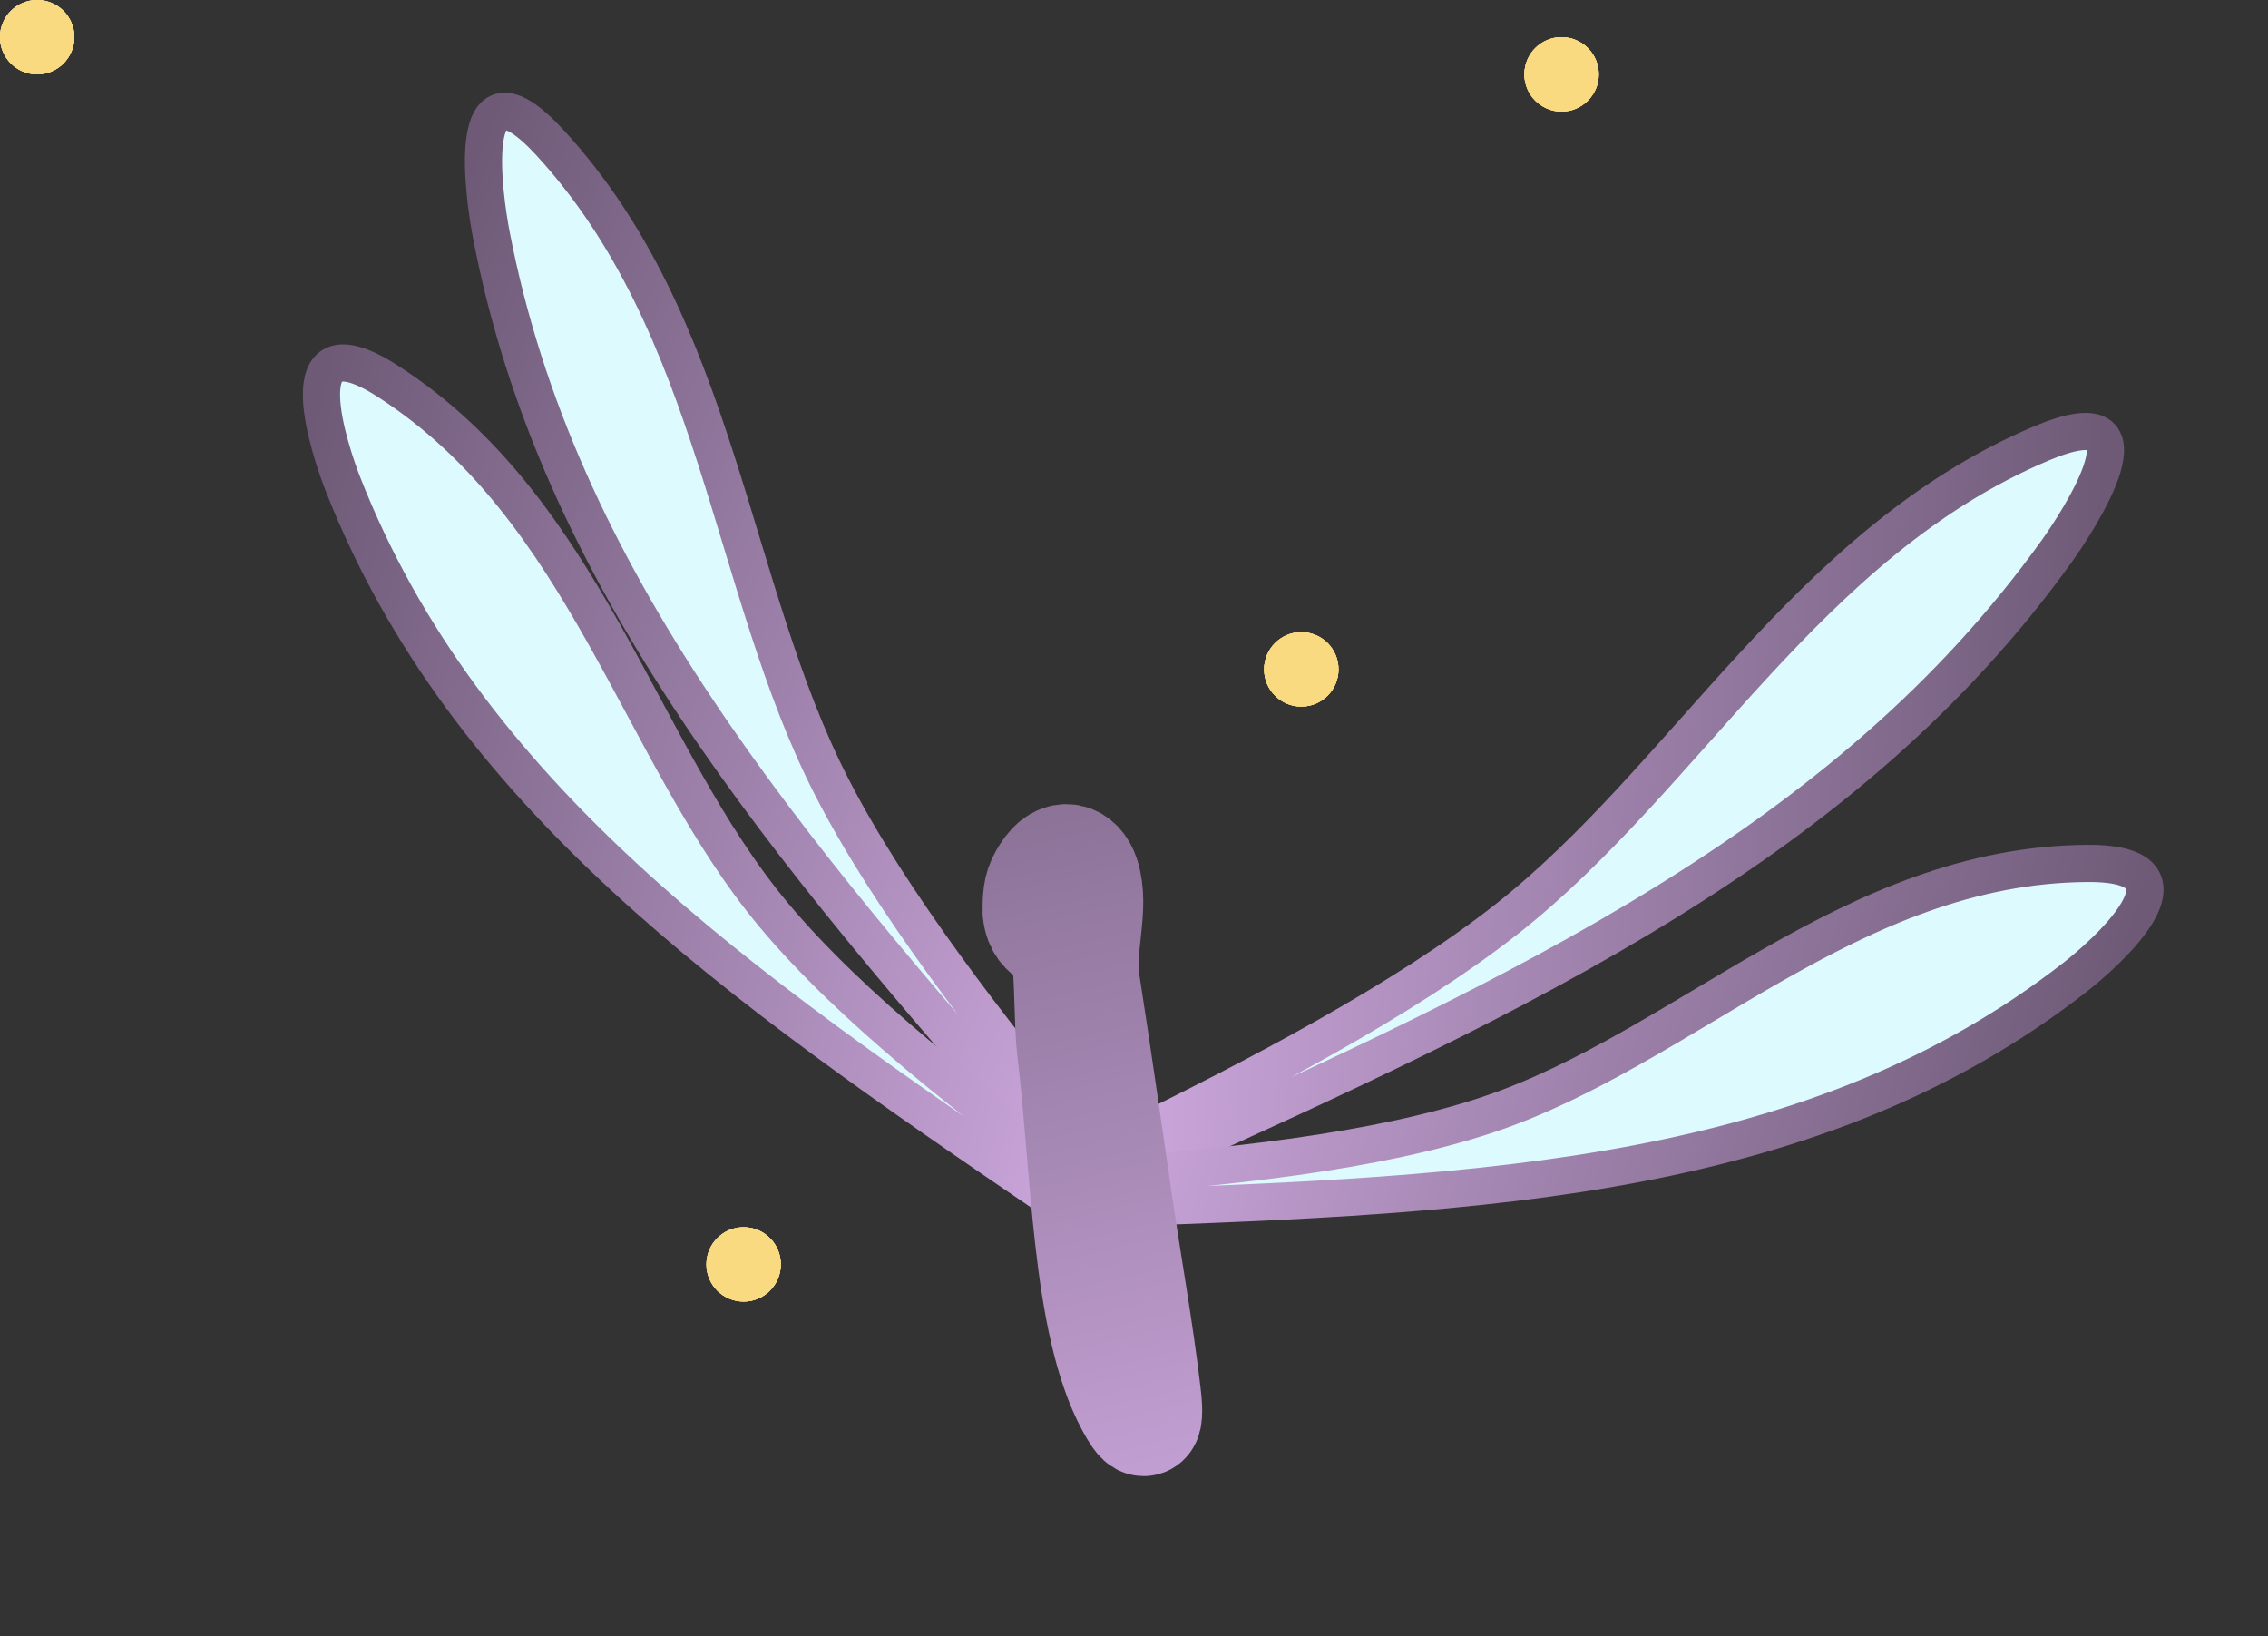 <svg width="61" height="44" viewBox="0 0 61 44" fill="none" xmlns="http://www.w3.org/2000/svg">
<rect x="0" y="0" width="61" height="44" fill="#333333" stroke="none"/>
<path d="M55.309 14.834C49.683 22.669 41.001 26.698 31.018 31.209C30.352 31.357 29.581 31.019 30.338 30.649C33.732 28.988 37.743 26.903 40.528 24.712C45.366 20.905 48.606 14.586 54.901 11.925C58.209 10.526 55.847 14.084 55.309 14.834Z" fill="#DDFAFF" stroke="url(#paint0_linear_547_834)" stroke-linecap="round"/>
<path d="M55.817 26.273C48.834 31.725 39.987 32.137 29.842 32.489C29.202 32.361 28.583 31.707 29.358 31.652C32.838 31.407 36.979 30.994 40.031 29.97C45.336 28.191 49.788 23.259 56.141 23.218C59.48 23.196 56.484 25.752 55.817 26.273Z" fill="#DDFAFF" stroke="url(#paint1_linear_547_834)" stroke-linecap="round"/>
<path d="M13.209 6.286C14.992 15.611 21.113 22.751 28.203 30.853C28.739 31.257 29.574 31.265 29.048 30.625C26.691 27.757 23.956 24.256 22.369 21.158C19.61 15.774 19.339 8.781 14.793 3.837C12.403 1.238 13.039 5.395 13.209 6.286Z" fill="#DDFAFF" stroke="url(#paint2_linear_547_834)" stroke-linecap="round"/>
<path d="M9.221 13.01C12.505 21.375 19.805 26.469 28.233 32.208C28.838 32.443 29.679 32.221 29.048 31.758C26.218 29.684 22.907 27.114 20.814 24.609C17.178 20.256 15.788 13.687 10.423 10.246C7.603 8.437 8.907 12.21 9.221 13.01Z" fill="#DDFAFF" stroke="url(#paint3_linear_547_834)" stroke-linecap="round"/>
<path d="M29.163 26.451C29.003 25.438 29.432 24.407 29.151 23.555C29.004 23.109 28.554 22.883 28.161 23.506C27.964 23.818 27.925 23.988 27.928 24.523C28.01 25.256 28.616 25.073 28.702 25.634C28.799 26.269 28.771 27.564 28.851 28.217C29.243 31.439 29.242 35.547 30.428 37.75C30.694 38.246 30.922 38.522 30.8 37.49C30.594 35.741 30.291 34.089 30.042 32.388C29.751 30.406 29.472 28.413 29.163 26.451Z" fill="url(#paint4_linear_547_834)" stroke="url(#paint5_linear_547_834)" stroke-width="3" stroke-linecap="round"/>
<circle cx="1" cy="1" r="1" fill="#F9DA81"/>
<circle cx="1" cy="1" r="1" fill="#F9DA81"/>
<circle cx="1" cy="1" r="1" fill="#F9DA81"/>
<circle cx="1" cy="1" r="1" fill="#F9DA81"/>
<circle cx="1" cy="1" r="1" transform="matrix(1 0 0 -1 34 19)" fill="#F9DA81"/>
<circle cx="1" cy="1" r="1" transform="matrix(1 0 0 -1 34 19)" fill="#F9DA81"/>
<circle cx="1" cy="1" r="1" transform="matrix(1 0 0 -1 34 19)" fill="#F9DA81"/>
<circle cx="1" cy="1" r="1" transform="matrix(1 0 0 -1 34 19)" fill="#F9DA81"/>
<circle cx="1" cy="1" r="1" transform="matrix(1 0 0 -1 19 35)" fill="#F9DA81"/>
<circle cx="1" cy="1" r="1" transform="matrix(1 0 0 -1 19 35)" fill="#F9DA81"/>
<circle cx="1" cy="1" r="1" transform="matrix(1 0 0 -1 19 35)" fill="#F9DA81"/>
<circle cx="1" cy="1" r="1" transform="matrix(1 0 0 -1 19 35)" fill="#F9DA81"/>
<circle cx="1" cy="1" r="1" transform="matrix(1 0 0 -1 41 3)" fill="#F9DA81"/>
<circle cx="1" cy="1" r="1" transform="matrix(1 0 0 -1 41 3)" fill="#F9DA81"/>
<circle cx="1" cy="1" r="1" transform="matrix(1 0 0 -1 41 3)" fill="#F9DA81"/>
<circle cx="1" cy="1" r="1" transform="matrix(1 0 0 -1 41 3)" fill="#F9DA81"/>
<defs>
<linearGradient id="paint0_linear_547_834" x1="56.236" y1="20.227" x2="30.606" y2="18.982" gradientUnits="userSpaceOnUse">
<stop stop-color="#6E5A77"/>
<stop offset="1" stop-color="#CCA7DD"/>
</linearGradient>
<linearGradient id="paint1_linear_547_834" x1="55.369" y1="32.008" x2="31.014" y2="24.916" gradientUnits="userSpaceOnUse">
<stop stop-color="#6E5A77"/>
<stop offset="1" stop-color="#CCA7DD"/>
</linearGradient>
<linearGradient id="paint2_linear_547_834" x1="10.122" y1="10.759" x2="33.568" y2="20.314" gradientUnits="userSpaceOnUse">
<stop stop-color="#6E5A77"/>
<stop offset="1" stop-color="#CCA7DD"/>
</linearGradient>
<linearGradient id="paint3_linear_547_834" x1="6.829" y1="18.111" x2="31.208" y2="23.855" gradientUnits="userSpaceOnUse">
<stop stop-color="#6E5A77"/>
<stop offset="1" stop-color="#CCA7DD"/>
</linearGradient>
<linearGradient id="paint4_linear_547_834" x1="34.45" y1="49.946" x2="24.112" y2="16.397" gradientUnits="userSpaceOnUse">
<stop stop-color="#6E5A77"/>
<stop offset="1" stop-color="#CCA7DD"/>
</linearGradient>
<linearGradient id="paint5_linear_547_834" x1="27.27" y1="11.699" x2="34.495" y2="42.391" gradientUnits="userSpaceOnUse">
<stop stop-color="#6E5A77"/>
<stop offset="1" stop-color="#CCA7DD"/>
</linearGradient>
</defs>
</svg>
